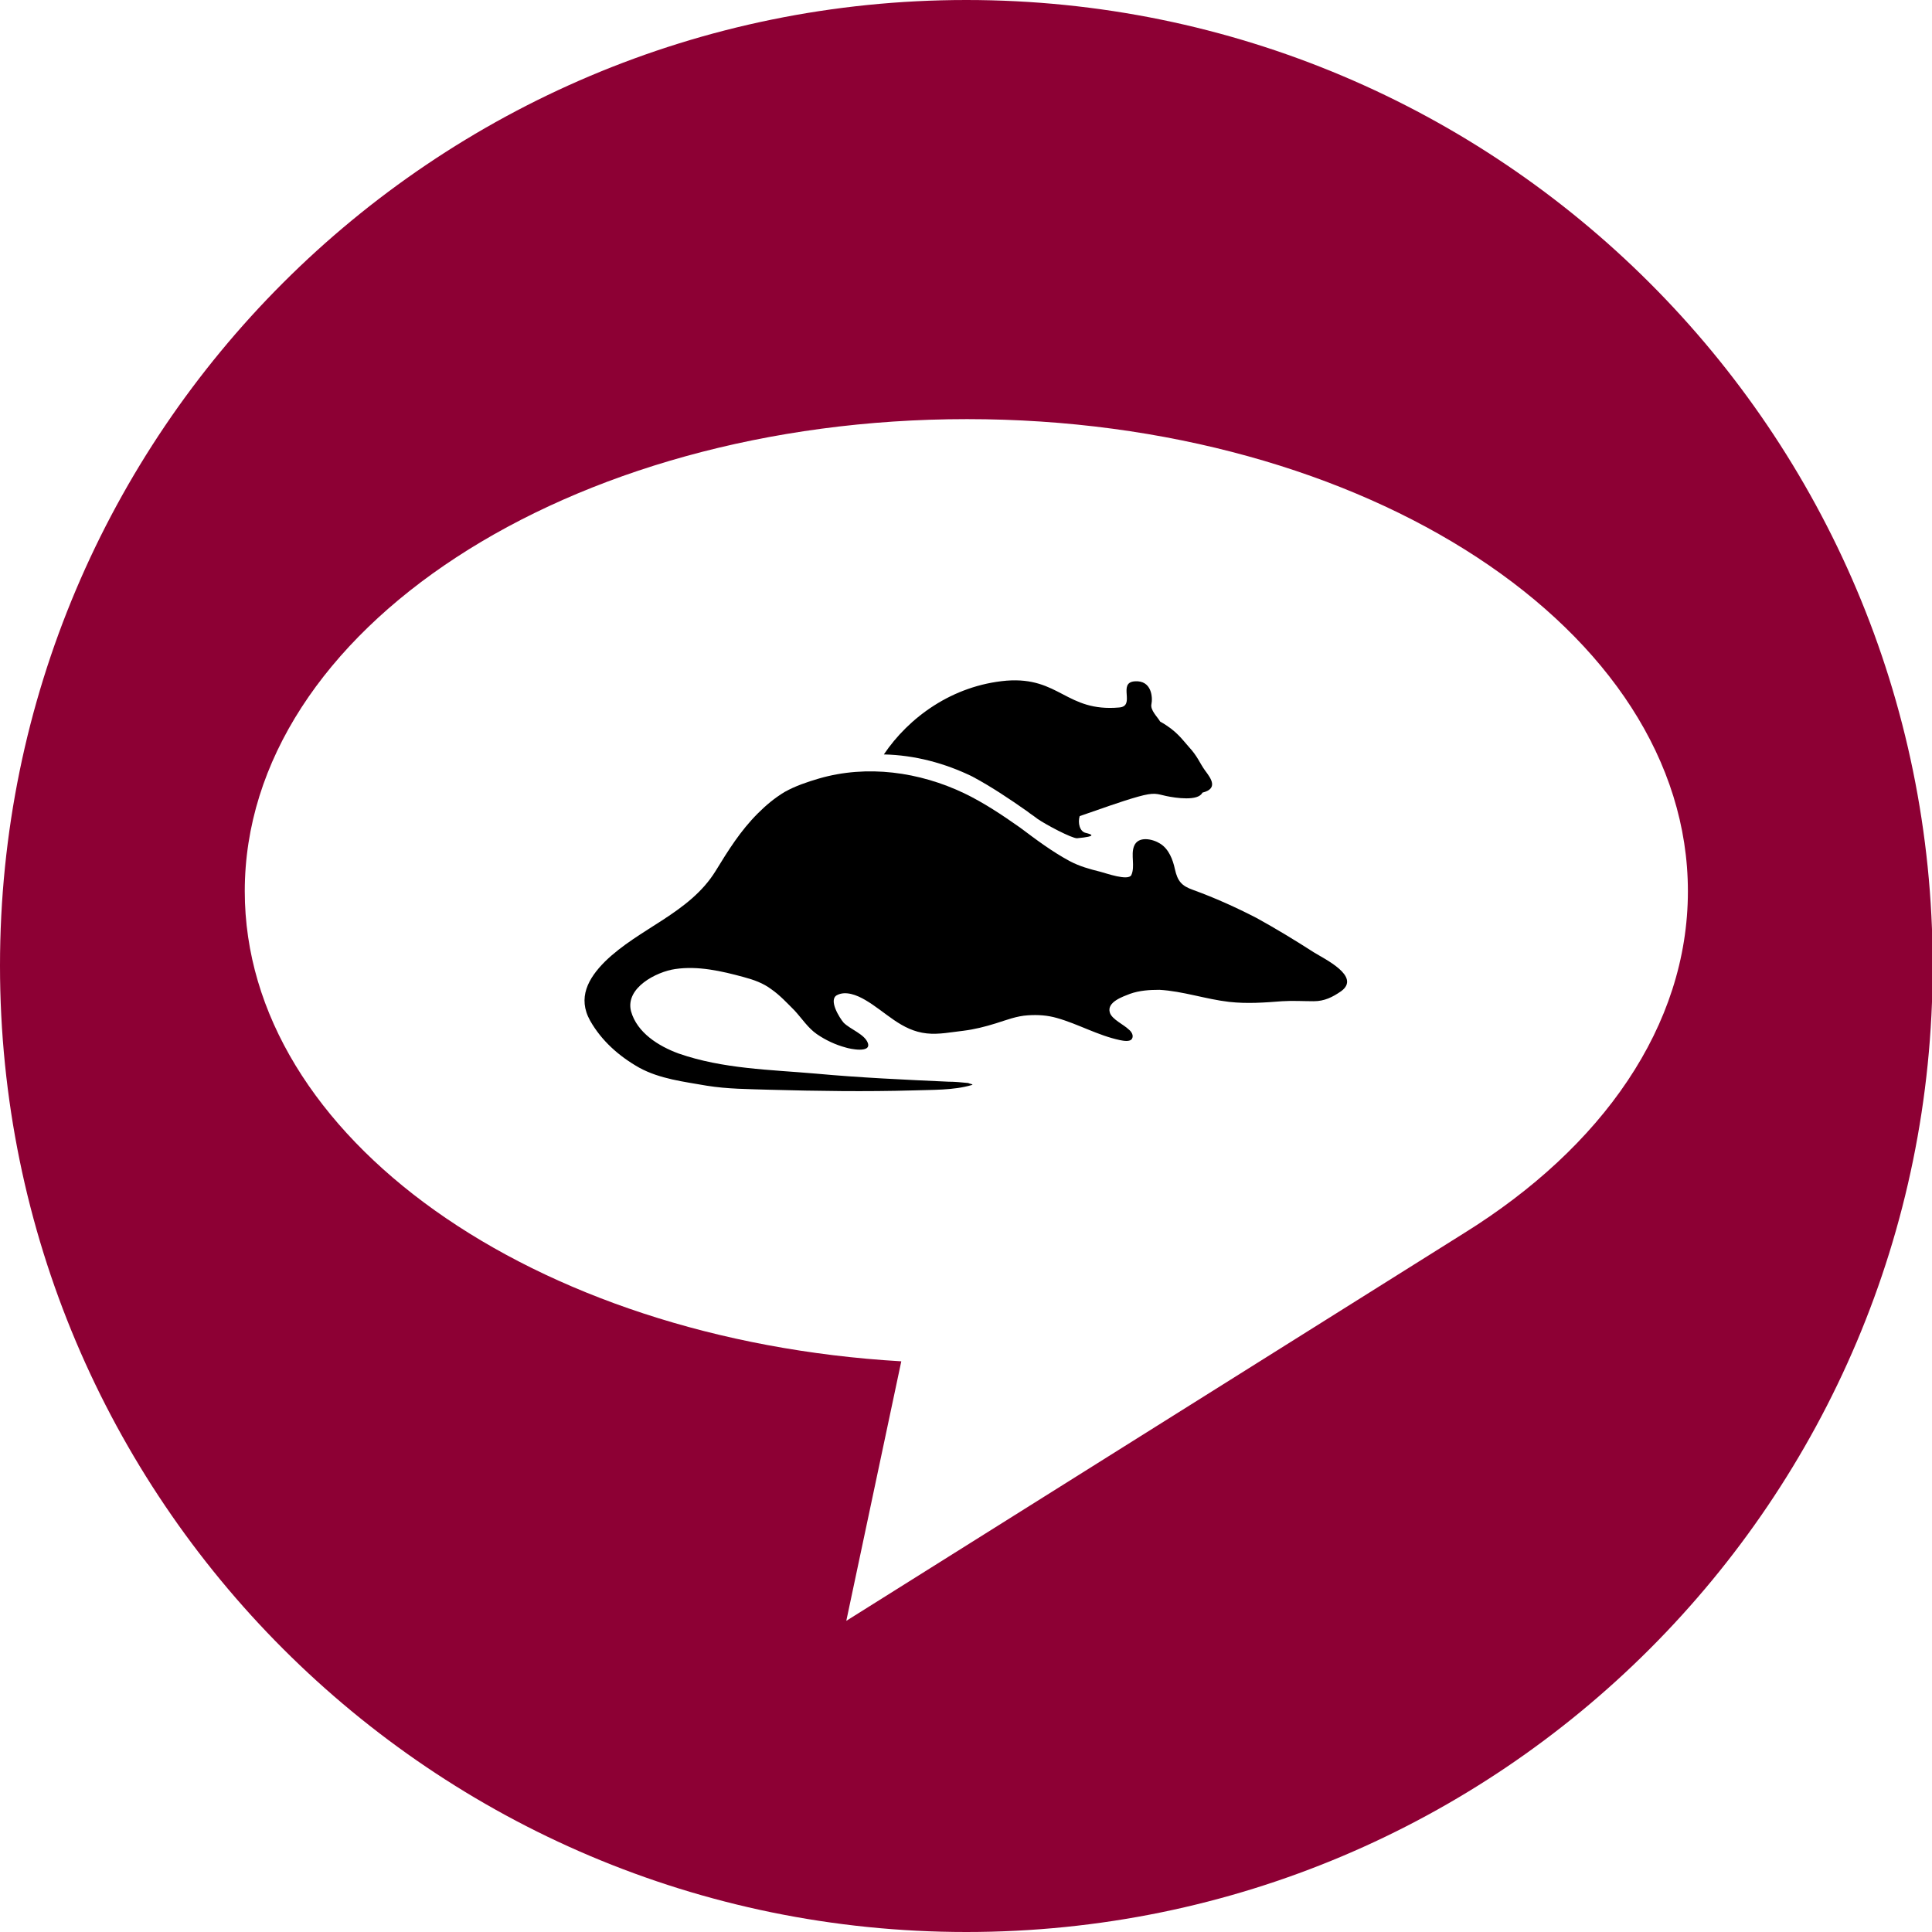 <?xml version="1.0" encoding="utf-8"?>
<!-- Generator: Adobe Illustrator 21.1.0, SVG Export Plug-In . SVG Version: 6.00 Build 0)  -->
<svg version="1.1" id="Layer_1" xmlns="http://www.w3.org/2000/svg" xmlns:xlink="http://www.w3.org/1999/xlink" x="0px" y="0px"
	 viewBox="0 0 288.1 288.1" style="enable-background:new 0 0 288.1 288.1;" xml:space="preserve">
<style type="text/css">
	.st0{fill-rule:evenodd;clip-rule:evenodd;fill:#8D0034;}
	.st1{fill-rule:evenodd;clip-rule:evenodd;}
</style>
<g>
	<path class="st0" d="M144.1,0C64.5,0,0,64.5,0,144s64.5,144.1,144.1,144.1c79.6,0,144.1-64.5,144.1-144.1S223.6,0,144.1,0z
		 M218.3,183.9L218.3,183.9l-92.1,57.8l8.2-38.7c-54.9-3.2-97.9-33.4-97.9-70.1c0-38.9,48.2-70.4,107.7-70.4S251.7,94,251.7,132.9
		C251.7,153,238.9,171.1,218.3,183.9z"/>
	<path class="st1" d="M153.2,121c0.5,0.4,1,0.7,1.5,1.1l0,0c1.3,0.9,5.1,2.9,5.9,2.9c3.2-0.3,2.1-0.6,1.3-0.8
		c-0.9-0.2-1.2-1.5-0.9-2.5c3.2-1.1,6.2-2.2,8.7-2.9c2.5-0.7,2.8-0.4,4.2-0.1c1.4,0.3,4.8,0.8,5.4-0.5c2.4-0.6,1.3-2.1,0.4-3.3
		c-0.8-1.1-1.1-2.1-2.4-3.5c-1-1.1-1.8-2.4-4.3-3.8c-0.4-0.7-1.5-1.7-1.3-2.6c0.2-0.9,0.1-3.6-2.5-3.4c-2.6,0.2,0.2,3.7-2.3,3.9
		c-7.9,0.7-8.9-4.6-16.8-4c-8.1,0.7-14.6,5.5-18.3,11c4.6,0.1,9.1,1.3,13.2,3.3C147.8,117.3,150.5,119.1,153.2,121z"/>
	<path class="st1" d="M195.9,142c-2.8-1.8-5.6-3.5-8.5-5.1c-3.1-1.6-6.2-3-9.5-4.2c-1.7-0.6-2.3-1.3-2.7-3.1c-0.3-1.4-0.9-3-2.2-3.8
		c-1.1-0.7-3.3-1.2-3.9,0.4c-0.5,1.3,0.2,3-0.4,4.3c-0.5,0.9-3.8-0.3-4.6-0.5c-1.6-0.4-3.1-0.8-4.6-1.6c-2.6-1.4-5-3.2-7.4-5
		c-2.7-1.9-5.4-3.7-8.3-5.1c-6.7-3.2-14.5-4.3-21.7-2.2c-1.7,0.5-3.5,1.1-5.1,2c-1.5,0.9-2.8,2-4,3.2c-2.6,2.6-4.4,5.5-6.3,8.6
		c-3.9,6.3-11.4,8.5-16.5,13.5c-2.5,2.5-4.1,5.4-2.2,8.8c1.7,3,4.3,5.3,7.3,7c3.1,1.7,6.7,2.1,10.1,2.7c3.1,0.5,6.2,0.5,9.3,0.6
		c7.2,0.2,14.4,0.3,21.5,0.1c2.8-0.1,6,0,8.7-0.8c0.4-0.1-0.4-0.2-0.5-0.3c-1-0.1-2-0.2-3-0.2c-6.6-0.3-13.2-0.6-19.7-1.2
		c-6.9-0.6-13.9-0.7-20.5-3c-3-1.1-6.2-3.1-7.1-6.3c-0.9-3.5,3.8-5.9,6.6-6.3c3.4-0.5,6.9,0.3,10.2,1.2c1.5,0.4,2.9,0.9,4.1,1.8
		c1.3,0.9,2.4,2.1,3.5,3.2c1.1,1.2,2,2.6,3.3,3.5c1.3,0.9,2.8,1.6,4.3,2c0.6,0.2,3.9,0.9,3.3-0.7c-0.5-1.3-2.6-2-3.6-3
		c-0.6-0.7-2.3-3.4-1-4.1c1.3-0.7,3,0,4.2,0.7c3.1,1.8,5.4,4.6,9.2,5c1.8,0.2,3.7-0.2,5.5-0.4c1.6-0.2,3.2-0.6,4.8-1.1
		c1.6-0.5,3.1-1.1,4.8-1.2c1.5-0.1,2.9,0,4.3,0.4c3.2,0.9,6.1,2.6,9.4,3.3c0.5,0.1,1.5,0.3,1.8-0.2c0.3-0.5-0.1-1.1-0.5-1.4
		c-0.7-0.7-2.5-1.5-2.8-2.5c-0.5-1.6,2-2.4,3-2.8c1.4-0.5,2.9-0.6,4.4-0.6c3.5,0.2,6.9,1.4,10.4,1.8c2.7,0.3,5.3,0.1,7.9-0.1
		c1.6-0.1,3.1,0,4.7,0c1.6,0,2.8-0.6,4.1-1.5C203,145.6,197.5,143,195.9,142z"/>
</g>
</svg>
